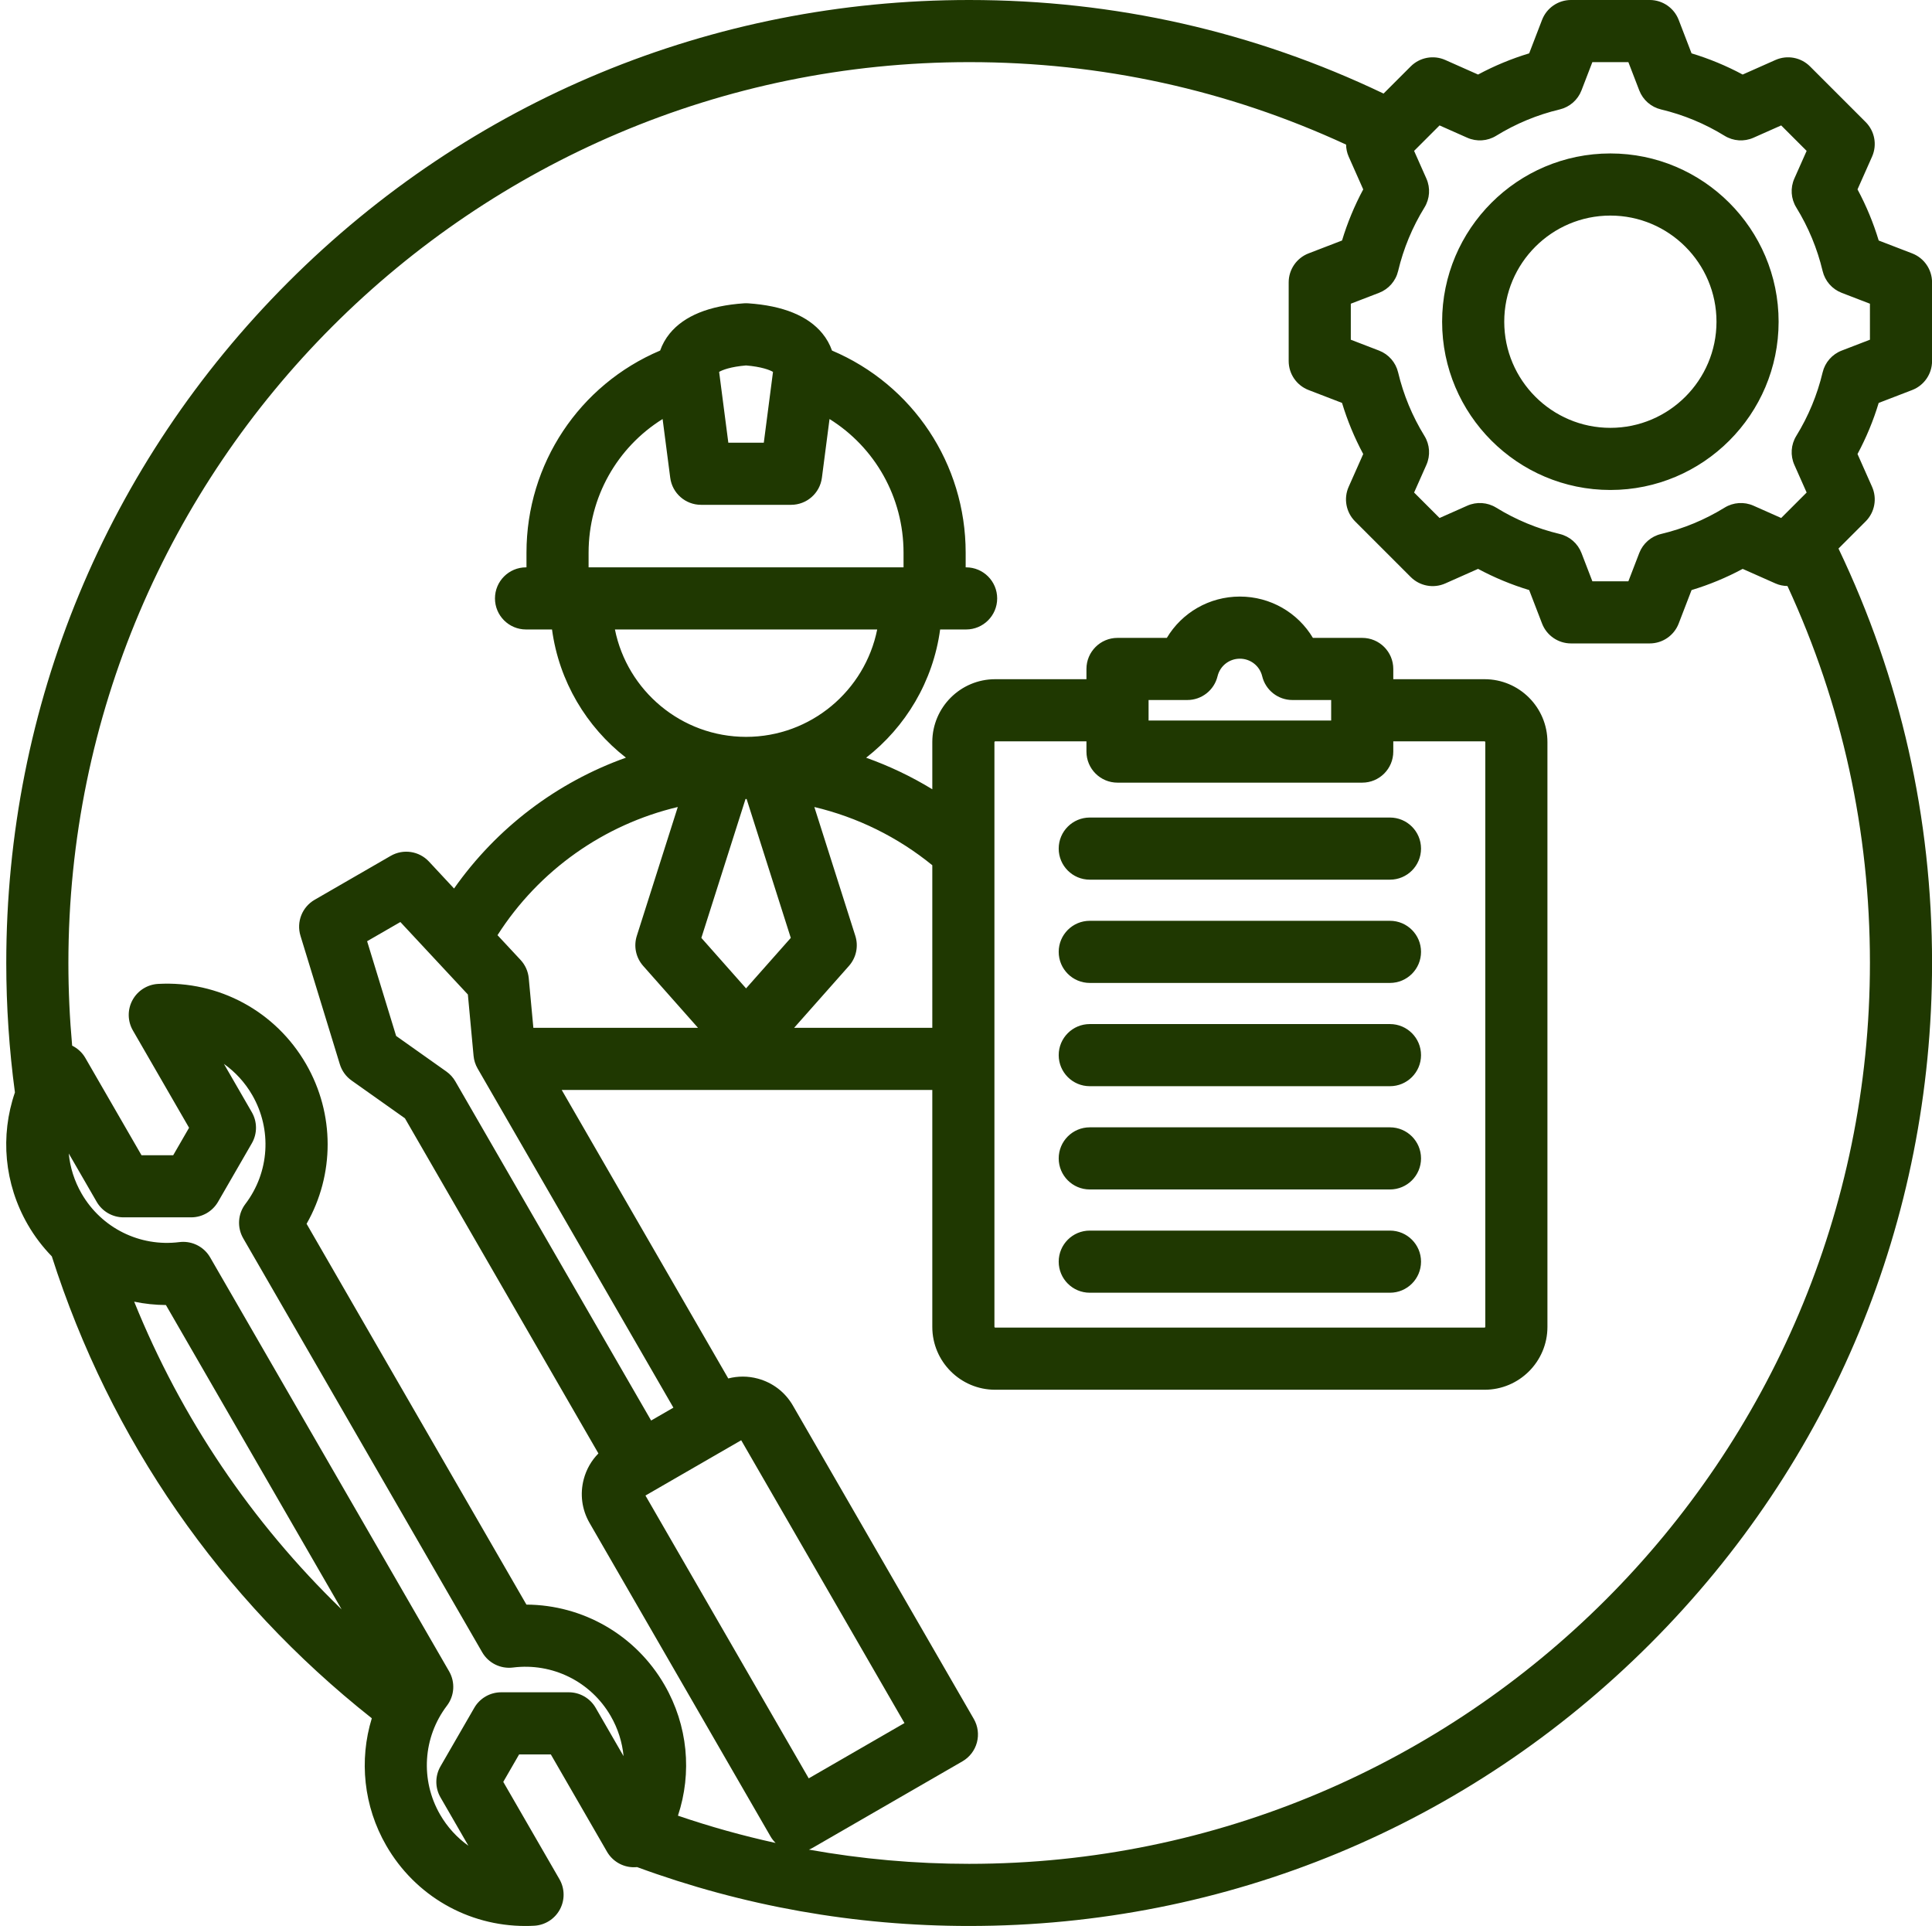 <?xml version="1.0" encoding="UTF-8" standalone="no"?><svg xmlns="http://www.w3.org/2000/svg" xmlns:xlink="http://www.w3.org/1999/xlink" fill="#1f3801" height="496" preserveAspectRatio="xMidYMid meet" version="1" viewBox="6.4 8.0 497.6 496.0" width="497.6" zoomAndPan="magnify"><g id="change1_1"><path d="M372.396,253.137c0,4.418-3.582,8-8,8h-77.319c-4.418,0-8-3.582-8-8s3.582-8,8-8h77.319 C368.813,245.137,372.396,248.719,372.396,253.137z M364.396,298.325h-77.319c-4.418,0-8,3.582-8,8s3.582,8,8,8h77.319 c4.418,0,8-3.582,8-8S368.813,298.325,364.396,298.325z M364.396,324.919h-77.319c-4.418,0-8,3.582-8,8s3.582,8,8,8h77.319 c4.418,0,8-3.582,8-8S368.813,324.919,364.396,324.919z M364.396,271.731h-77.319c-4.418,0-8,3.582-8,8s3.582,8,8,8h77.319 c4.418,0,8-3.582,8-8S368.813,271.731,364.396,271.731z M279.076,226.543c0,4.418,3.582,8,8,8h77.319c4.418,0,8-3.582,8-8 c0-4.418-3.582-8-8-8h-77.319C282.658,218.543,279.076,222.125,279.076,226.543z M490.271,111.765 c-1.378,4.556-3.203,8.959-5.457,13.161l3.751,8.445c1.343,3.024,0.686,6.564-1.654,8.904l-6.994,6.994 c15.982,33.424,24.098,69.297,24.098,106.731c0,66.243-25.797,128.521-72.638,175.362c-46.842,46.841-109.12,72.638-175.362,72.638 c-29.43,0-58.185-5.111-85.537-15.165c-0.341,0.036-0.684,0.05-1.028,0.04c-2.78-0.075-5.321-1.589-6.711-3.997l-14.469-25.06 h-8.166l-4.084,7.073l14.468,25.06c1.391,2.408,1.431,5.365,0.106,7.811s-3.824,4.026-6.601,4.178 c-0.767,0.042-1.533,0.062-2.294,0.062c-14.785,0.001-28.354-7.781-35.808-20.693c-5.864-10.156-7.034-22.021-3.729-32.797 c-38.949-30.808-67.352-71.784-82.415-118.955c-2.351-2.422-4.442-5.146-6.185-8.165c-6.088-10.544-7.151-22.904-3.317-34.058 c-1.475-10.985-2.231-22.186-2.231-33.334c0-66.243,25.797-128.521,72.638-175.362C127.492,33.796,189.771,8,256.014,8 c37.436,0,73.309,8.115,106.731,24.097l6.994-6.994c2.341-2.34,5.879-2.999,8.904-1.655l8.444,3.75 c4.202-2.254,8.604-4.08,13.162-5.457l3.316-8.617c1.188-3.089,4.156-5.126,7.466-5.126h20.26c3.31,0,6.277,2.038,7.466,5.126 l3.316,8.617c4.558,1.377,8.96,3.202,13.162,5.457l8.444-3.75c3.026-1.343,6.563-0.686,8.903,1.655l14.326,14.326 c2.341,2.34,2.998,5.879,1.655,8.904l-3.749,8.44c2.254,4.202,4.08,8.606,5.458,13.167l8.613,3.315 c3.089,1.189,5.127,4.157,5.127,7.466v20.26c0,3.31-2.038,6.277-5.126,7.466L490.271,111.765z M94.384,422.465l-45.252-78.378 c-2.773-0.015-5.509-0.311-8.174-0.864C53.064,373.163,71.176,400.005,94.384,422.465z M167.003,460.266 c-0.336-3.568-1.437-7.091-3.309-10.332c-5.124-8.874-15.006-13.773-25.173-12.492c-3.202,0.405-6.322-1.147-7.932-3.937 L69.042,326.902c-1.611-2.789-1.392-6.272,0.557-8.838c6.198-8.163,6.893-19.172,1.769-28.047c-1.871-3.241-4.372-5.955-7.294-8.03 l7.187,12.447c1.43,2.476,1.43,5.524,0.001,8l-8.702,15.073c-1.43,2.475-4.07,4-6.929,4H38.226c-2.858,0-5.499-1.524-6.928-4 L24.11,305.06c0.336,3.568,1.437,7.09,3.308,10.331c5.125,8.875,15.004,13.773,25.175,12.493c0.337-0.043,0.673-0.063,1.006-0.063 c2.832,0,5.485,1.505,6.926,4l61.547,106.603c1.611,2.789,1.392,6.272-0.557,8.838c-6.198,8.162-6.893,19.172-1.769,28.047 c1.871,3.241,4.371,5.954,7.293,8.03l-7.186-12.447c-1.43-2.476-1.43-5.524-0.001-8l8.702-15.073c1.43-2.476,4.07-4,6.929-4h17.404 c2.858,0,5.499,1.524,6.928,4L167.003,460.266z M157.996,150.336v3.772h81.117v-3.772c0-14.276-7.372-27.145-19.063-34.422 l-1.964,15.123c-0.518,3.986-3.914,6.97-7.934,6.97h-23.195c-4.02,0-7.416-2.983-7.934-6.97l-1.964-15.123 C165.368,123.192,157.996,136.061,157.996,150.336z M193.985,122.007h9.139l2.368-18.233c-0.836-0.496-2.977-1.331-6.938-1.659 c-3.961,0.328-6.102,1.163-6.938,1.659L193.985,122.007z M164.779,170.109c3.163,15.75,17.098,27.652,33.764,27.658 c0.004,0,0.007,0,0.011,0c0.003,0,0.007,0,0.011,0c16.667-0.005,30.603-11.907,33.766-27.658H164.779z M246.521,230.826 c-8.919-7.272-19.309-12.365-30.381-14.995l10.555,33.187c0.854,2.685,0.232,5.62-1.636,7.729l-14.124,15.947l35.586,0V230.826z M187.038,249.538l11.517,13.003l11.517-13.003l-11.377-35.768c-0.043,0-0.086-0.003-0.129-0.003c-0.003,0-0.007,0-0.01,0 c-0.004,0-0.008,0-0.012,0c-0.043,0-0.086,0.002-0.129,0.002L187.038,249.538z M170.414,249.018l10.556-33.19 c-19.019,4.517-35.727,16.256-46.435,33.009l5.936,6.373c1.206,1.294,1.948,2.951,2.112,4.712l1.187,12.773l42.404,0l-14.124-15.947 C170.182,254.638,169.561,251.702,170.414,249.018z M109.517,245.45l-8.564,4.945l7.472,24.391l12.942,9.166 c0.941,0.667,1.728,1.529,2.304,2.528l50.432,87.351l5.738-3.313l-50.431-87.349c-0.577-0.999-0.932-2.111-1.038-3.26l-1.467-15.792 L109.517,245.45z M172.641,393.149l42.052,72.836l24.661-14.238l-42.052-72.835L172.641,393.149z M488.014,255.999 c0-33.995-7.152-66.606-21.239-97.077c-1.046-0.02-2.098-0.225-3.095-0.667l-8.44-3.749c-4.202,2.255-8.606,4.081-13.167,5.458 l-3.315,8.613c-1.188,3.088-4.156,5.126-7.466,5.126h-20.26c-3.31,0-6.277-2.038-7.466-5.126l-3.316-8.616 c-4.556-1.377-8.96-3.203-13.161-5.457l-8.445,3.751c-3.025,1.343-6.563,0.685-8.903-1.655l-14.326-14.326 c-2.341-2.34-2.998-5.879-1.655-8.904l3.749-8.44c-2.254-4.202-4.08-8.607-5.458-13.167l-8.613-3.315 c-3.089-1.189-5.127-4.157-5.127-7.466v-20.26c0-3.31,2.038-6.277,5.126-7.466l8.616-3.316c1.377-4.557,3.202-8.96,5.457-13.163 l-3.75-8.444c-0.442-0.996-0.647-2.047-0.667-3.094C322.623,31.152,290.011,24,256.014,24c-127.925,0-232,104.075-232,232 c0,7.1,0.328,14.223,0.969,21.289c1.396,0.689,2.59,1.769,3.393,3.16l14.469,25.06h8.166l4.084-7.073l-14.468-25.059 c-1.391-2.408-1.431-5.365-0.106-7.811c1.324-2.444,3.823-4.026,6.6-4.178c15.643-0.859,30.265,7.053,38.104,20.63 c7.43,12.869,7.355,28.492,0.138,41.152l56.621,98.068c14.572,0.079,28.139,7.826,35.568,20.695 c6.016,10.419,7.128,22.612,3.457,33.661c8.26,2.823,16.651,5.166,25.151,7.028c-0.504-0.496-0.951-1.067-1.321-1.709 l-46.598-80.709c-1.987-3.441-2.514-7.458-1.481-11.31c0.677-2.529,1.981-4.774,3.764-6.586l-49.833-86.311l-13.739-9.73 c-1.443-1.022-2.507-2.494-3.025-4.185l-10.137-33.087c-1.091-3.563,0.422-7.408,3.649-9.271l19.594-11.312 c3.228-1.863,7.314-1.252,9.854,1.476l6.457,6.933c11.028-15.678,26.546-27.37,44.271-33.698 c-10.169-7.922-17.231-19.641-19.039-33.013h-6.693c-4.418,0-8-3.582-8-8s3.582-8,8-8h0.115v-3.772 c0-22.928,13.644-43.256,34.426-52.059c0.561-1.581,1.38-3.065,2.484-4.411c3.72-4.536,10.147-7.145,19.104-7.755 c0.363-0.024,0.725-0.024,1.088,0c8.957,0.61,15.385,3.219,19.104,7.755c1.104,1.346,1.924,2.83,2.484,4.411 c20.782,8.802,34.426,29.13,34.426,52.059v3.772h0.115c4.418,0,8,3.582,8,8s-3.582,8-8,8h-6.692 c-1.81,13.38-8.879,25.105-19.058,33.027c5.932,2.117,11.647,4.826,17.042,8.128v-12.161c0-8.925,7.261-16.186,16.186-16.186h23.515 v-2.641c0-4.418,3.582-8,8-8h12.704c3.87-6.482,10.917-10.641,18.81-10.641c7.894,0,14.94,4.159,18.811,10.641h12.704 c4.418,0,8,3.582,8,8v2.641h23.515c8.925,0,16.186,7.261,16.186,16.186v150.615c0,8.925-7.261,16.186-16.186,16.186H262.707 c-8.925,0-16.186-7.261-16.186-16.186v-61.024l-95.448,0.001l42.897,74.302c2.46-0.638,5.056-0.645,7.585,0.033 c3.853,1.032,7.068,3.497,9.056,6.939l46.597,80.708c1.062,1.838,1.349,4.021,0.8,6.07c-0.549,2.05-1.891,3.797-3.728,4.857 l-38.517,22.237c-0.335,0.193-0.679,0.356-1.027,0.496c13.537,2.43,27.324,3.662,41.276,3.662 C383.938,487.999,488.014,383.924,488.014,255.999z M349.25,188.276h-9.987c-3.695,0-6.91-2.532-7.777-6.124 c-0.641-2.66-3.006-4.517-5.75-4.517s-5.108,1.857-5.749,4.517c-0.867,3.592-4.082,6.124-7.777,6.124h-9.987v5.283h47.028V188.276z M286.222,201.559v-2.642h-23.515c-0.09,0-0.186,0.095-0.186,0.186v150.615c0,0.09,0.096,0.186,0.186,0.186h126.058 c0.09,0,0.186-0.096,0.186-0.186V199.103c0-0.09-0.096-0.186-0.186-0.186H365.25v2.642c0,4.418-3.582,8-8,8h-63.028 C289.804,209.559,286.222,205.977,286.222,201.559z M488.014,86.214l-7.274-2.8c-2.462-0.948-4.299-3.048-4.909-5.614 c-1.377-5.786-3.66-11.292-6.786-16.368c-1.384-2.247-1.57-5.031-0.5-7.443l3.168-7.131l-6.558-6.558l-7.136,3.169 c-2.409,1.07-5.193,0.885-7.441-0.5c-5.077-3.126-10.583-5.409-16.363-6.784c-2.566-0.611-4.667-2.447-5.614-4.909l-2.802-7.278 h-9.273l-2.802,7.278c-0.947,2.462-3.048,4.298-5.614,4.909c-5.78,1.375-11.286,3.658-16.363,6.784 c-2.247,1.384-5.032,1.569-7.441,0.5l-7.136-3.169l-6.558,6.558l3.168,7.134c1.07,2.411,0.884,5.195-0.499,7.441 c-3.127,5.079-5.41,10.584-6.784,16.364c-0.611,2.567-2.447,4.667-4.909,5.615l-7.277,2.801v9.274l7.274,2.8 c2.462,0.948,4.299,3.048,4.909,5.614c1.377,5.786,3.66,11.292,6.786,16.368c1.384,2.247,1.57,5.031,0.5,7.443l-3.168,7.131 l6.558,6.558l7.136-3.169c2.409-1.069,5.193-0.885,7.441,0.499c5.078,3.127,10.584,5.41,16.363,6.785 c2.566,0.611,4.667,2.447,5.614,4.909l2.802,7.277h9.273l2.801-7.275c0.947-2.462,3.048-4.298,5.614-4.909 c5.785-1.376,11.292-3.659,16.367-6.785c2.246-1.385,5.033-1.57,7.442-0.5l7.132,3.167l6.558-6.558l-3.169-7.135 c-1.07-2.411-0.884-5.195,0.499-7.441c3.126-5.078,5.409-10.583,6.785-16.364c0.61-2.566,2.447-4.666,4.908-5.613l7.278-2.802 V86.214z M464.494,90.852c0,23.894-19.439,43.333-43.333,43.333s-43.333-19.439-43.333-43.333c0-23.895,19.439-43.334,43.333-43.334 S464.494,66.958,464.494,90.852z M448.494,90.852c0-15.072-12.262-27.334-27.333-27.334s-27.333,12.262-27.333,27.334 c0,15.071,12.262,27.333,27.333,27.333S448.494,105.923,448.494,90.852z"/></g></svg>